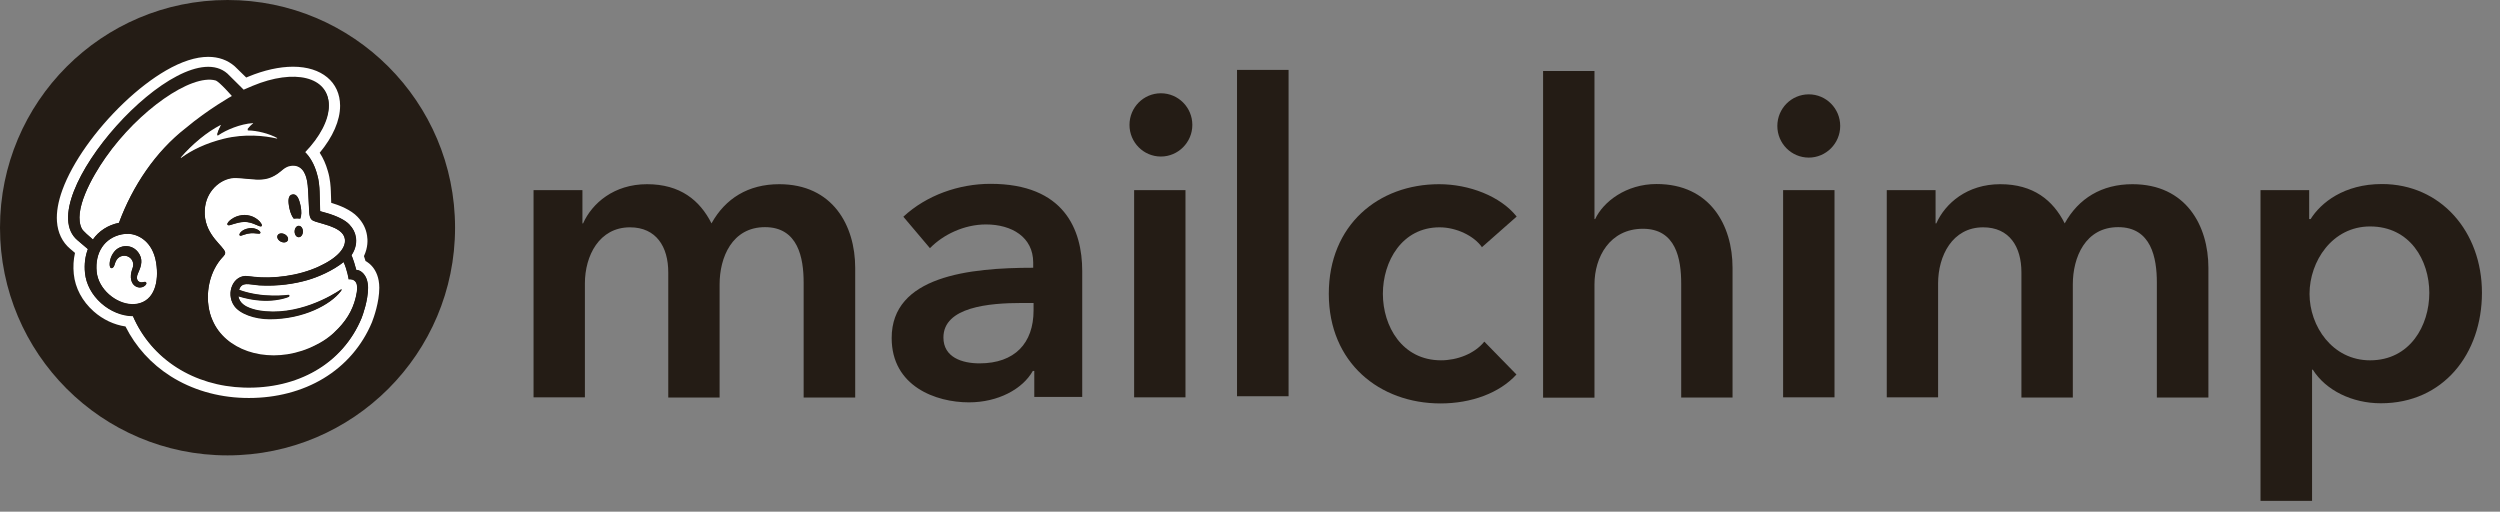 <svg width="171" height="35" viewBox="0 0 171 35" fill="none" xmlns="http://www.w3.org/2000/svg">
<rect x="0" y="0" width="171" height="35" fill="#808080" stroke="none"/>
<path d="M58.496 18.327V27.189H54.969V19.323C54.969 17.639 54.588 15.537 52.327 15.537C50.069 15.537 49.221 17.614 49.221 19.446V27.189H45.709V18.622C45.709 16.877 44.883 15.549 43.091 15.549C40.979 15.549 40.007 17.504 40.007 19.384V27.177H36.495V13.005H39.838V15.279H39.883C40.498 13.902 41.996 12.599 44.257 12.599C46.518 12.599 47.868 13.693 48.667 15.279C49.614 13.57 51.186 12.599 53.298 12.599C56.959 12.599 58.496 15.426 58.496 18.327Z" fill="#241C15"/>
<path d="M70.745 25.37H70.646C69.947 26.611 68.275 27.521 66.272 27.521C64.015 27.521 60.99 26.427 60.99 23.121C60.99 18.892 66.272 18.314 70.671 18.314V17.958C70.671 16.213 69.198 15.352 67.442 15.352C65.94 15.352 64.506 16.053 63.608 16.975L61.789 14.824C63.375 13.349 65.597 12.574 67.749 12.574C72.794 12.574 74.024 15.709 74.024 18.536V27.152H70.745V25.345H70.759L70.745 25.37ZM70.696 20.724H69.897C67.661 20.724 64.53 20.994 64.53 23.084C64.53 24.436 65.795 24.854 67 24.854C69.406 24.854 70.696 23.477 70.696 21.228V20.724Z" fill="#241C15"/>
<path d="M77.575 13.005H81.087V27.178H77.575V13.005Z" fill="#241C15"/>
<path d="M79.405 10.707C80.585 10.707 81.556 9.736 81.556 8.543C81.556 7.351 80.596 6.38 79.405 6.38C78.214 6.38 77.257 7.351 77.257 8.543C77.257 9.736 78.214 10.707 79.405 10.707Z" fill="#241C15"/>
<path d="M123.722 10.78C124.902 10.78 125.87 9.809 125.87 8.617C125.87 7.424 124.913 6.453 123.722 6.453C122.528 6.453 121.57 7.424 121.57 8.617C121.57 9.809 122.528 10.78 123.722 10.78Z" fill="#241C15"/>
<path d="M84.612 4.781H88.138V27.103H84.612V4.781Z" fill="#241C15"/>
<path d="M101.379 16.926C100.828 16.127 99.609 15.549 98.468 15.549C95.889 15.549 94.589 17.885 94.589 20.097C94.589 22.31 95.903 24.645 98.567 24.645C99.662 24.645 100.853 24.203 101.528 23.367L103.725 25.616C102.559 26.895 100.62 27.595 98.532 27.595C94.366 27.595 90.89 24.817 90.89 20.097C90.89 15.377 94.292 12.599 98.433 12.599C100.496 12.599 102.634 13.423 103.74 14.812L101.33 16.938L101.369 16.913L101.379 16.926Z" fill="#241C15"/>
<path d="M118.52 27.19H114.994V19.397C114.994 17.713 114.638 15.648 112.377 15.648C110.115 15.648 109.062 17.578 109.062 19.458V27.202H105.547V4.855H109.062V14.984H109.109C109.66 13.804 111.221 12.587 113.309 12.587C116.969 12.587 118.506 15.414 118.506 18.315V27.19H118.52Z" fill="#241C15"/>
<path d="M121.965 13.004H125.48V27.177H121.965V13.004Z" fill="#241C15"/>
<path d="M151.055 18.327V27.189H147.529V19.323C147.529 17.639 147.147 15.537 144.886 15.537C142.629 15.537 141.781 17.614 141.781 19.446V27.189H138.265V18.622C138.265 16.877 137.442 15.549 135.647 15.549C133.538 15.549 132.566 17.504 132.566 19.384V27.177H129.055V13.005H132.393V15.279H132.443C133.058 13.902 134.556 12.599 136.817 12.599C139.078 12.599 140.428 13.693 141.226 15.279C142.173 13.57 143.756 12.599 145.858 12.599C149.518 12.599 151.055 15.426 151.055 18.327Z" fill="#241C15"/>
<path d="M157.947 13.006V14.985H158.046C158.746 13.866 160.332 12.588 162.922 12.588C166.95 12.588 169.765 15.845 169.765 20.024C169.765 24.203 167.123 27.584 162.851 27.584C160.883 27.584 159.088 26.699 158.195 25.285H158.145V34.258H154.619V13.006H157.972H157.947ZM162.113 15.489C159.519 15.489 157.972 17.885 157.972 20.098C157.972 22.31 159.534 24.646 162.113 24.646C164.851 24.646 166.165 22.261 166.165 20.037C166.165 17.812 164.851 15.489 162.113 15.489Z" fill="#241C15"/>
<path d="M15.563 31.148C24.159 31.148 31.126 24.175 31.126 15.574C31.126 6.973 24.159 0 15.563 0C6.967 0 0 6.973 0 15.574C0 24.175 6.967 31.148 15.563 31.148Z" fill="#241C15"/>
<path d="M25.489 18.261C25.35 18.089 25.182 17.951 25.001 17.854C24.985 17.804 24.969 17.75 24.952 17.696C24.933 17.633 24.913 17.574 24.894 17.519C25.177 16.92 25.155 16.399 25.106 16.111C25.03 15.625 24.823 15.218 24.453 14.829C24.003 14.355 23.253 14.052 22.655 13.872C22.647 13.588 22.638 13.265 22.629 13.065C22.617 12.798 22.593 12.245 22.42 11.686C22.291 11.227 22.102 10.806 21.868 10.449C22.773 9.361 23.263 8.238 23.263 7.236C23.26 5.612 21.996 4.563 20.044 4.563C19.117 4.563 18.06 4.797 16.985 5.243C16.985 5.243 16.924 5.269 16.842 5.303C16.515 4.983 16.084 4.56 16.056 4.536C15.564 4.107 14.955 3.889 14.242 3.889C13.395 3.889 12.421 4.203 11.349 4.823C10.424 5.358 9.43 6.121 8.473 7.033C6.525 8.892 4.953 11.117 4.27 12.986C3.977 13.788 3.851 14.516 3.896 15.149C3.95 15.919 4.261 16.564 4.797 17.016L5.13 17.299C5.025 17.755 4.997 18.239 5.047 18.743C5.142 19.698 5.626 20.605 6.408 21.299C7.036 21.857 7.807 22.218 8.583 22.33C9.279 23.721 10.342 24.893 11.68 25.739C13.123 26.652 14.851 27.163 16.677 27.217C16.793 27.221 16.91 27.222 17.026 27.222C18.911 27.222 20.675 26.759 22.128 25.881C23.625 24.979 24.771 23.65 25.443 22.039C25.445 22.033 25.448 22.027 25.449 22.021C25.565 21.723 25.944 20.672 25.944 19.684C25.944 18.971 25.698 18.516 25.489 18.261Z" fill="#241C15"/>
<path d="M8.821 15.998C8.636 15.988 8.466 16.005 8.325 16.033C7.142 16.272 6.474 17.278 6.605 18.587C6.724 19.77 7.921 20.769 9.028 20.798C9.143 20.801 9.257 20.793 9.368 20.774C10.566 20.57 10.881 19.267 10.683 17.989C10.46 16.544 9.483 16.034 8.821 15.998ZM9.996 19.42C9.952 19.523 9.777 19.662 9.528 19.653C9.271 19.634 8.986 19.447 8.948 18.983C8.928 18.753 9.016 18.474 9.068 18.328C9.172 18.046 9.078 17.75 8.837 17.592C8.696 17.499 8.526 17.467 8.36 17.503C8.198 17.538 8.059 17.634 7.97 17.773C7.896 17.888 7.851 18.032 7.827 18.109C7.82 18.129 7.815 18.146 7.811 18.156C7.757 18.302 7.671 18.345 7.611 18.337C7.583 18.334 7.545 18.315 7.521 18.248C7.454 18.065 7.508 17.548 7.853 17.167C8.071 16.927 8.414 16.803 8.746 16.845C9.093 16.889 9.381 17.099 9.558 17.435C9.792 17.883 9.583 18.351 9.459 18.632C9.445 18.662 9.432 18.69 9.422 18.715C9.344 18.901 9.34 19.063 9.41 19.173C9.465 19.256 9.562 19.306 9.676 19.307C9.73 19.308 9.779 19.297 9.821 19.287C9.883 19.273 9.947 19.258 9.985 19.306C10 19.323 10.022 19.359 9.996 19.42Z" fill="white"/>
<path d="M25.489 18.261C25.35 18.089 25.182 17.951 25.001 17.854C24.985 17.804 24.969 17.75 24.952 17.696C24.933 17.633 24.913 17.574 24.894 17.519C25.177 16.92 25.155 16.399 25.106 16.111C25.03 15.625 24.823 15.218 24.453 14.829C24.003 14.355 23.253 14.052 22.655 13.872C22.647 13.588 22.638 13.265 22.629 13.065C22.617 12.798 22.593 12.245 22.42 11.686C22.291 11.227 22.102 10.806 21.868 10.449C22.773 9.361 23.263 8.238 23.263 7.236C23.26 5.612 21.996 4.563 20.044 4.563C19.117 4.563 18.06 4.797 16.985 5.243C16.983 5.243 16.924 5.269 16.842 5.303C16.515 4.983 16.084 4.56 16.056 4.536C15.564 4.107 14.955 3.889 14.242 3.889C13.395 3.889 12.421 4.203 11.349 4.823C10.424 5.358 9.43 6.121 8.473 7.033C6.525 8.892 4.953 11.117 4.27 12.986C3.977 13.788 3.851 14.516 3.896 15.149C3.95 15.919 4.261 16.564 4.797 17.016L5.13 17.299C5.025 17.755 4.997 18.239 5.047 18.743C5.142 19.698 5.626 20.605 6.408 21.299C7.036 21.857 7.807 22.218 8.583 22.33C9.279 23.721 10.342 24.893 11.68 25.739C13.123 26.652 14.851 27.163 16.677 27.217C16.793 27.221 16.91 27.222 17.026 27.222C18.911 27.222 20.675 26.759 22.128 25.881C23.625 24.979 24.771 23.65 25.443 22.039C25.445 22.033 25.448 22.027 25.449 22.021C25.565 21.723 25.944 20.672 25.944 19.684C25.944 18.971 25.698 18.516 25.489 18.261ZM24.736 21.743C23.446 24.836 20.368 26.559 16.7 26.449C13.281 26.348 10.366 24.542 9.089 21.6C8.318 21.6 7.522 21.261 6.918 20.725C6.281 20.161 5.888 19.429 5.811 18.666C5.751 18.072 5.824 17.521 6.01 17.038L5.293 16.431C2.014 13.66 12.271 2.251 15.552 5.115C15.569 5.13 16.668 6.209 16.671 6.212C16.675 6.209 17.277 5.954 17.28 5.953C20.158 4.76 22.493 5.336 22.495 7.238C22.497 8.227 21.867 9.381 20.857 10.428C21.223 10.768 21.516 11.298 21.684 11.905C21.825 12.353 21.85 12.808 21.863 13.1C21.88 13.503 21.9 14.442 21.902 14.459C21.927 14.467 22.218 14.547 22.306 14.572C23.079 14.789 23.628 15.078 23.897 15.36C24.165 15.643 24.299 15.915 24.348 16.236C24.392 16.494 24.387 16.951 24.046 17.461C24.046 17.461 24.134 17.653 24.219 17.926C24.303 18.198 24.365 18.424 24.375 18.458C24.687 18.458 25.178 18.817 25.178 19.685C25.178 20.553 24.82 21.526 24.736 21.743Z" fill="white"/>
<path d="M24.22 19.164C24.055 19.062 23.857 19.098 23.857 19.098C23.857 19.098 23.767 18.48 23.511 17.918C22.754 18.516 21.779 18.937 21.037 19.149C20.18 19.395 19.021 19.584 17.727 19.507C17.01 19.45 16.535 19.239 16.356 19.82C17.995 20.421 19.73 20.163 19.73 20.163C19.764 20.16 19.794 20.184 19.797 20.217C19.8 20.245 19.784 20.272 19.759 20.283C19.759 20.283 18.426 20.902 16.309 20.247C16.368 20.744 16.852 20.967 17.084 21.056C17.375 21.17 17.693 21.223 17.693 21.223C20.317 21.674 22.768 20.173 23.321 19.795C23.362 19.767 23.389 19.795 23.356 19.845C23.324 19.893 23.323 19.895 23.302 19.922C22.626 20.794 20.809 21.804 18.446 21.803C17.416 21.803 16.386 21.439 16.007 20.881C15.42 20.015 15.978 18.75 16.956 18.882C16.956 18.882 17.29 18.92 17.384 18.93C18.607 19.067 20.376 18.894 21.834 18.217C23.168 17.598 23.672 16.916 23.597 16.364C23.576 16.215 23.51 16.059 23.367 15.912C23.128 15.677 22.747 15.494 22.106 15.315C21.894 15.255 21.75 15.217 21.595 15.166C21.32 15.075 21.184 15.003 21.153 14.484C21.14 14.258 21.1 13.468 21.086 13.141C21.061 12.569 20.992 11.788 20.508 11.466C20.382 11.382 20.241 11.341 20.094 11.334C19.949 11.327 19.877 11.353 19.848 11.357C19.571 11.404 19.408 11.551 19.204 11.722C18.6 12.226 18.09 12.308 17.522 12.284C17.183 12.269 16.824 12.217 16.412 12.192C16.331 12.187 16.251 12.183 16.171 12.179C15.221 12.13 14.201 12.952 14.032 14.118C13.796 15.742 14.971 16.581 15.31 17.073C15.353 17.132 15.403 17.215 15.403 17.294C15.403 17.387 15.342 17.462 15.282 17.526C14.312 18.523 14.002 20.108 14.367 21.429C14.413 21.595 14.471 21.752 14.539 21.903C15.396 23.908 18.057 24.841 20.654 23.992C21.003 23.879 21.332 23.738 21.642 23.575C22.225 23.29 22.735 22.896 23.154 22.445C23.843 21.724 24.253 20.94 24.413 19.975C24.491 19.458 24.376 19.26 24.22 19.164ZM20.721 15.845C20.718 16.059 20.588 16.23 20.433 16.227C20.277 16.225 20.154 16.049 20.157 15.836C20.161 15.622 20.29 15.451 20.446 15.454C20.602 15.456 20.725 15.632 20.721 15.845ZM20.007 13.319C20.311 13.269 20.457 13.584 20.566 14.102C20.638 14.452 20.625 14.772 20.544 14.958C20.404 14.938 20.251 14.939 20.092 14.958C19.971 14.803 19.862 14.553 19.802 14.262C19.693 13.743 19.704 13.368 20.007 13.319ZM18.991 16.107C19.06 15.967 19.27 15.93 19.463 16.025C19.654 16.119 19.754 16.309 19.685 16.448C19.617 16.588 19.406 16.626 19.214 16.531C19.022 16.437 18.922 16.247 18.991 16.107ZM17.803 15.95C17.772 15.998 17.705 15.99 17.564 15.974C17.307 15.944 17.048 15.927 16.655 16.068C16.655 16.068 16.512 16.126 16.448 16.126C16.43 16.126 16.415 16.12 16.402 16.108C16.392 16.1 16.381 16.084 16.381 16.056C16.381 15.998 16.433 15.915 16.518 15.841C16.618 15.754 16.774 15.661 17.056 15.616C17.444 15.57 17.73 15.752 17.796 15.859C17.825 15.904 17.813 15.936 17.803 15.95ZM15.635 15.415C15.584 15.408 15.562 15.386 15.556 15.357C15.537 15.267 15.674 15.12 15.819 15.014C16.259 14.697 16.828 14.63 17.305 14.835C17.538 14.934 17.758 15.111 17.865 15.287C17.917 15.371 17.927 15.437 17.893 15.471C17.841 15.526 17.708 15.464 17.491 15.368C17.274 15.273 16.993 15.166 16.653 15.187C16.172 15.217 15.755 15.428 15.635 15.415Z" fill="white"/>
<path d="M18.935 9.528C18.977 9.538 19.003 9.466 18.966 9.445C18.417 9.137 17.574 8.928 16.976 8.923C16.947 8.923 16.931 8.889 16.948 8.866C17.051 8.727 17.192 8.589 17.322 8.489C17.351 8.467 17.334 8.42 17.297 8.422C16.445 8.475 15.475 8.883 14.917 9.263C14.89 9.282 14.855 9.257 14.861 9.225C14.905 9.016 15.042 8.739 15.113 8.611C15.13 8.58 15.097 8.546 15.066 8.562C14.169 9.022 13.168 9.839 12.355 10.779C12.326 10.812 12.369 10.859 12.404 10.833C13.107 10.322 14.069 9.846 15.331 9.539C16.743 9.194 18.105 9.338 18.935 9.528Z" fill="white"/>
<path d="M15.902 6.614C15.902 6.614 15.009 5.579 14.74 5.502C13.082 5.054 9.5 7.526 7.213 10.792C6.287 12.113 4.963 14.453 5.596 15.657C5.674 15.806 6.116 16.189 6.353 16.387C6.75 15.81 7.399 15.393 8.135 15.25C9.073 12.733 10.637 10.414 12.708 8.818C14.245 7.535 15.902 6.614 15.902 6.614Z" fill="white"/>
<path d="M20.085 14.942C20.243 14.922 20.394 14.922 20.534 14.942C20.615 14.755 20.629 14.432 20.555 14.081C20.447 13.558 20.299 13.242 20.001 13.291C19.696 13.341 19.686 13.719 19.794 14.242C19.854 14.535 19.963 14.787 20.085 14.942Z" fill="#241C15"/>
<path d="M17.483 15.356C17.701 15.452 17.834 15.515 17.887 15.46C17.919 15.425 17.908 15.36 17.855 15.274C17.75 15.099 17.529 14.92 17.298 14.82C16.821 14.613 16.249 14.681 15.814 14.999C15.67 15.107 15.53 15.255 15.551 15.345C15.554 15.373 15.579 15.395 15.632 15.402C15.751 15.416 16.165 15.203 16.645 15.174C16.985 15.153 17.266 15.26 17.483 15.356Z" fill="#241C15"/>
<path d="M17.054 15.606C16.77 15.65 16.615 15.744 16.514 15.832C16.43 15.907 16.377 15.99 16.377 16.049C16.377 16.076 16.391 16.092 16.398 16.1C16.412 16.112 16.43 16.118 16.444 16.118C16.51 16.118 16.651 16.06 16.651 16.06C17.043 15.918 17.303 15.935 17.559 15.965C17.699 15.982 17.77 15.99 17.801 15.941C17.808 15.927 17.819 15.897 17.791 15.85C17.724 15.742 17.44 15.56 17.05 15.607L17.054 15.606Z" fill="#241C15"/>
<path d="M19.208 16.524C19.401 16.619 19.611 16.582 19.682 16.44C19.748 16.3 19.65 16.109 19.457 16.014C19.264 15.918 19.054 15.956 18.987 16.097C18.917 16.238 19.019 16.429 19.208 16.524Z" fill="#241C15"/>
<path d="M20.437 15.441C20.283 15.438 20.153 15.61 20.149 15.825C20.146 16.04 20.269 16.216 20.427 16.22C20.581 16.223 20.711 16.05 20.714 15.835C20.718 15.62 20.595 15.444 20.437 15.441Z" fill="#241C15"/>
<path d="M9.992 19.32C9.953 19.271 9.887 19.285 9.827 19.3C9.785 19.31 9.736 19.322 9.683 19.321C9.568 19.319 9.473 19.269 9.417 19.185C9.347 19.076 9.35 18.912 9.431 18.725C9.438 18.7 9.452 18.671 9.466 18.641C9.592 18.359 9.799 17.886 9.564 17.437C9.389 17.098 9.101 16.887 8.754 16.843C8.424 16.8 8.08 16.924 7.863 17.167C7.519 17.55 7.463 18.071 7.533 18.255C7.554 18.322 7.593 18.34 7.621 18.345C7.677 18.353 7.768 18.309 7.821 18.163C7.824 18.152 7.831 18.136 7.838 18.115C7.859 18.038 7.905 17.892 7.979 17.776C8.066 17.636 8.207 17.54 8.368 17.505C8.533 17.469 8.705 17.501 8.845 17.595C9.087 17.754 9.178 18.051 9.077 18.336C9.02 18.483 8.936 18.764 8.954 18.995C8.992 19.463 9.276 19.65 9.536 19.671C9.782 19.68 9.957 19.54 10.003 19.436C10.027 19.375 10.006 19.338 9.992 19.323V19.32Z" fill="#241C15"/>
<path d="M24.361 18.465C24.351 18.431 24.291 18.203 24.207 17.929C24.123 17.654 24.032 17.461 24.032 17.461C24.375 16.948 24.379 16.488 24.333 16.227C24.284 15.905 24.154 15.63 23.884 15.345C23.618 15.061 23.067 14.77 22.296 14.552C22.208 14.527 21.917 14.447 21.892 14.438C21.889 14.422 21.871 13.476 21.854 13.07C21.84 12.777 21.815 12.318 21.675 11.867C21.506 11.256 21.212 10.721 20.85 10.379C21.857 9.325 22.485 8.164 22.485 7.168C22.481 5.253 20.149 4.673 17.276 5.873C17.273 5.874 16.67 6.132 16.666 6.134C16.663 6.131 15.565 5.044 15.551 5.029C12.271 2.149 2.026 13.635 5.302 16.425L6.017 17.036C5.832 17.522 5.758 18.078 5.818 18.676C5.895 19.443 6.288 20.18 6.926 20.748C7.529 21.288 8.325 21.629 9.094 21.629C10.367 24.591 13.281 26.409 16.694 26.512C20.359 26.621 23.435 24.888 24.723 21.773C24.807 21.555 25.165 20.57 25.165 19.7C25.165 18.831 24.674 18.465 24.361 18.465ZM9.374 20.797C9.262 20.817 9.15 20.824 9.034 20.821C7.929 20.791 6.733 19.786 6.617 18.595C6.484 17.278 7.15 16.265 8.332 16.024C8.476 15.995 8.645 15.979 8.827 15.988C9.49 16.024 10.465 16.537 10.686 17.991C10.886 19.279 10.574 20.59 9.378 20.796L9.374 20.797ZM8.139 15.237C7.403 15.382 6.754 15.802 6.358 16.383C6.123 16.183 5.681 15.798 5.604 15.647C4.972 14.435 6.295 12.079 7.217 10.749C9.504 7.459 13.082 4.971 14.737 5.422C15.007 5.498 15.898 6.542 15.898 6.542C15.898 6.542 14.242 7.468 12.706 8.759C10.637 10.366 9.076 12.701 8.139 15.235V15.237ZM19.753 20.306C19.774 20.295 19.795 20.267 19.788 20.24C19.788 20.206 19.756 20.182 19.724 20.186C19.724 20.186 17.988 20.445 16.35 19.84C16.533 19.255 17.006 19.466 17.722 19.525C19.016 19.602 20.17 19.412 21.029 19.164C21.769 18.949 22.744 18.526 23.499 17.925C23.755 18.49 23.846 19.113 23.846 19.113C23.846 19.113 24.042 19.076 24.207 19.18C24.361 19.277 24.477 19.478 24.4 19.998C24.242 20.97 23.832 21.759 23.141 22.484C22.723 22.939 22.215 23.335 21.633 23.622C21.324 23.787 20.994 23.928 20.647 24.043C18.052 24.898 15.396 23.958 14.537 21.94C14.467 21.788 14.414 21.629 14.365 21.462C14 20.132 14.309 18.536 15.281 17.532C15.337 17.468 15.4 17.393 15.4 17.298C15.4 17.218 15.351 17.134 15.305 17.076C14.969 16.58 13.793 15.735 14.032 14.101C14.2 12.926 15.217 12.099 16.168 12.149C16.249 12.153 16.326 12.158 16.41 12.162C16.82 12.187 17.178 12.239 17.515 12.254C18.083 12.279 18.592 12.195 19.198 11.688C19.402 11.516 19.567 11.369 19.84 11.321C19.872 11.316 19.942 11.29 20.086 11.297C20.233 11.306 20.373 11.346 20.5 11.431C20.984 11.755 21.05 12.542 21.078 13.117C21.093 13.446 21.131 14.241 21.145 14.468C21.177 14.99 21.31 15.063 21.587 15.155C21.741 15.207 21.885 15.245 22.096 15.305C22.737 15.487 23.116 15.671 23.355 15.907C23.499 16.055 23.565 16.212 23.586 16.362C23.66 16.918 23.158 17.605 21.826 18.228C20.37 18.91 18.602 19.083 17.378 18.946C17.287 18.936 16.95 18.898 16.95 18.898C15.975 18.765 15.417 20.038 16.007 20.911C16.382 21.473 17.41 21.838 18.441 21.84C20.801 21.84 22.615 20.823 23.292 19.945C23.313 19.919 23.313 19.916 23.344 19.868C23.376 19.817 23.351 19.789 23.309 19.818C22.758 20.198 20.307 21.709 17.69 21.255C17.69 21.255 17.371 21.202 17.08 21.087C16.849 20.997 16.364 20.772 16.305 20.273C18.423 20.933 19.753 20.309 19.753 20.309V20.306ZM12.359 10.734C13.173 9.788 14.169 8.965 15.067 8.503C15.098 8.488 15.13 8.521 15.116 8.552C15.042 8.682 14.905 8.96 14.863 9.17C14.856 9.204 14.891 9.228 14.916 9.209C15.474 8.825 16.442 8.415 17.294 8.363C17.332 8.361 17.346 8.408 17.318 8.43C17.192 8.53 17.052 8.669 16.947 8.808C16.929 8.832 16.943 8.866 16.975 8.866C17.571 8.87 18.416 9.081 18.963 9.392C18.999 9.412 18.971 9.486 18.932 9.475C18.101 9.283 16.743 9.137 15.33 9.485C14.071 9.794 13.11 10.273 12.408 10.788C12.373 10.814 12.331 10.767 12.359 10.734Z" fill="#241C15"/>
</svg>
